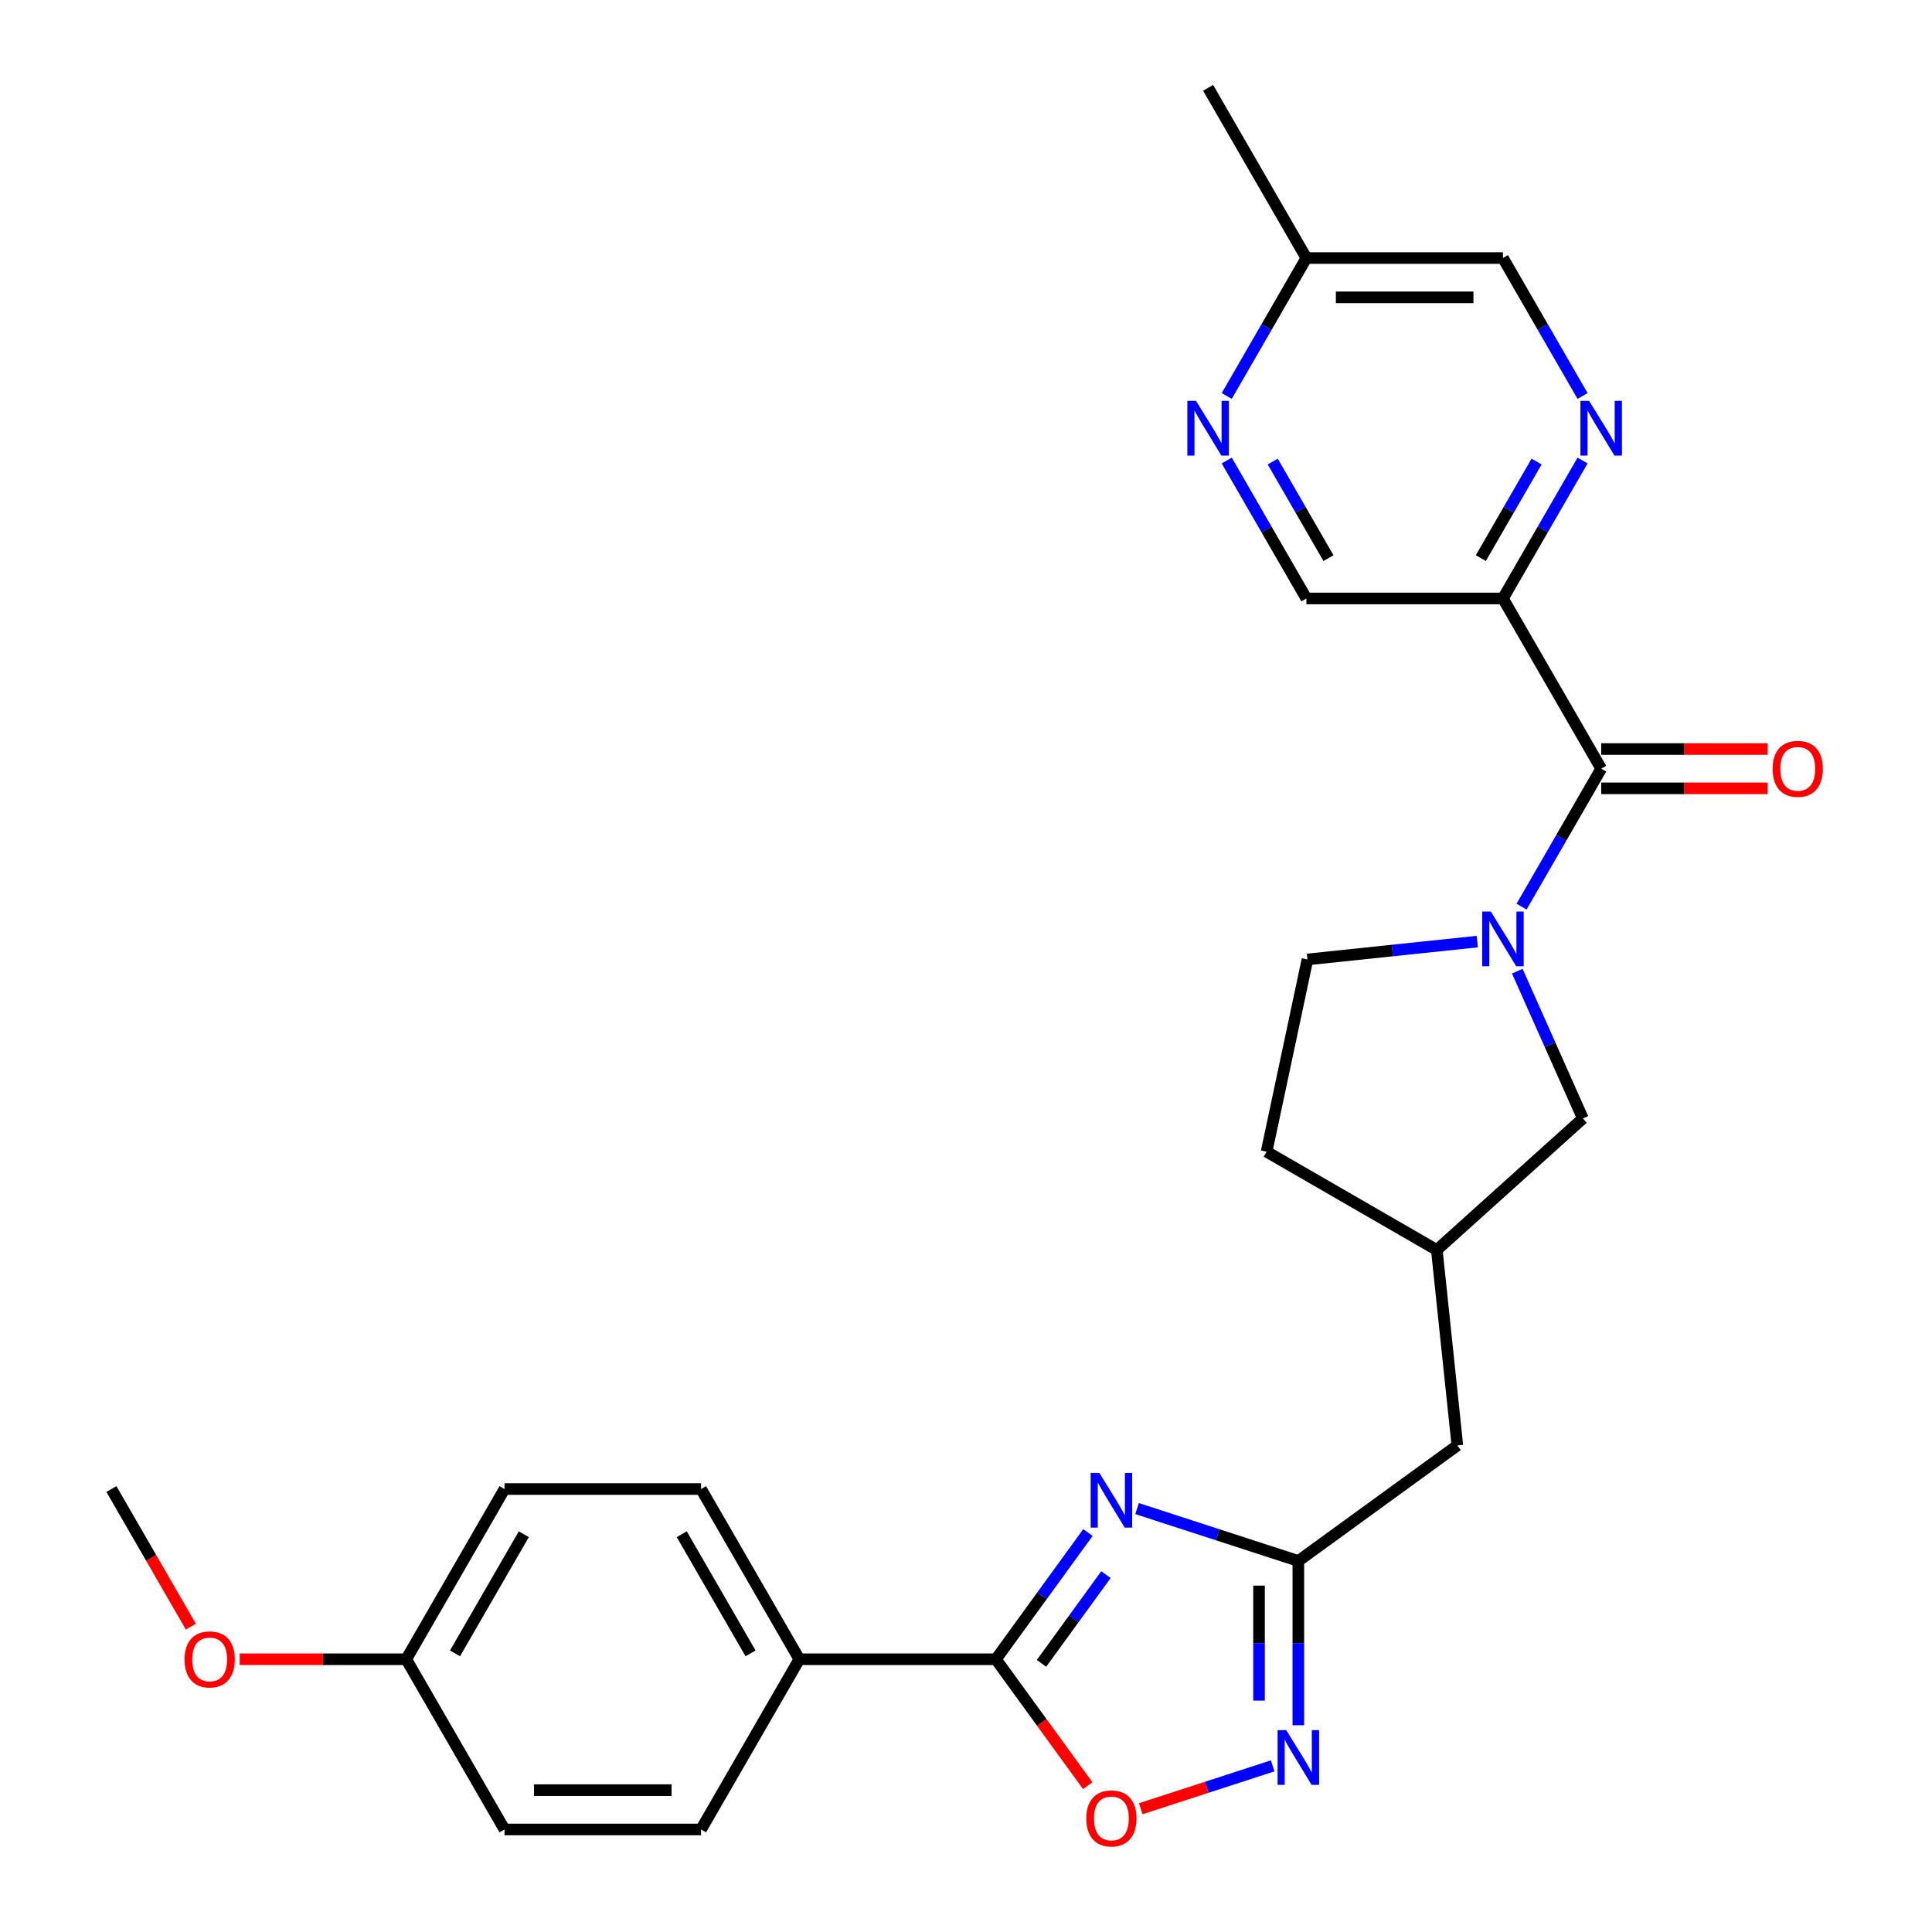 <?xml version='1.0' encoding='iso-8859-1'?>
<svg version='1.1' baseProfile='full'
              xmlns='http://www.w3.org/2000/svg'
                      xmlns:rdkit='http://www.rdkit.org/xml'
                      xmlns:xlink='http://www.w3.org/1999/xlink'
                  xml:space='preserve'
width='1000px' height='1000px' viewBox='0 0 1000 1000'>
<!-- END OF HEADER -->
<rect style='opacity:1.0;fill:#FFFFFF;stroke:none' width='1000' height='1000' x='0' y='0'> </rect>
<path class='bond-1' d='M 563.131,793.224 L 539.3,826.024' style='fill:none;fill-rule:evenodd;stroke:#0000FF;stroke-width:6px;stroke-linecap:butt;stroke-linejoin:miter;stroke-opacity:1' />
<path class='bond-1' d='M 539.3,826.024 L 515.469,858.825' style='fill:none;fill-rule:evenodd;stroke:#000000;stroke-width:6px;stroke-linecap:butt;stroke-linejoin:miter;stroke-opacity:1' />
<path class='bond-1' d='M 572.442,815.024 L 555.761,837.984' style='fill:none;fill-rule:evenodd;stroke:#0000FF;stroke-width:6px;stroke-linecap:butt;stroke-linejoin:miter;stroke-opacity:1' />
<path class='bond-1' d='M 555.761,837.984 L 539.079,860.944' style='fill:none;fill-rule:evenodd;stroke:#000000;stroke-width:6px;stroke-linecap:butt;stroke-linejoin:miter;stroke-opacity:1' />
<path class='bond-3' d='M 588.55,780.837 L 630.285,794.397' style='fill:none;fill-rule:evenodd;stroke:#0000FF;stroke-width:6px;stroke-linecap:butt;stroke-linejoin:miter;stroke-opacity:1' />
<path class='bond-3' d='M 630.285,794.397 L 672.021,807.958' style='fill:none;fill-rule:evenodd;stroke:#000000;stroke-width:6px;stroke-linecap:butt;stroke-linejoin:miter;stroke-opacity:1' />
<path class='bond-0' d='M 785.351,502.677 L 802.322,540.794' style='fill:none;fill-rule:evenodd;stroke:#0000FF;stroke-width:6px;stroke-linecap:butt;stroke-linejoin:miter;stroke-opacity:1' />
<path class='bond-0' d='M 802.322,540.794 L 819.293,578.912' style='fill:none;fill-rule:evenodd;stroke:#000000;stroke-width:6px;stroke-linecap:butt;stroke-linejoin:miter;stroke-opacity:1' />
<path class='bond-2' d='M 787.558,469.27 L 808.17,433.57' style='fill:none;fill-rule:evenodd;stroke:#0000FF;stroke-width:6px;stroke-linecap:butt;stroke-linejoin:miter;stroke-opacity:1' />
<path class='bond-2' d='M 808.17,433.57 L 828.781,397.87' style='fill:none;fill-rule:evenodd;stroke:#000000;stroke-width:6px;stroke-linecap:butt;stroke-linejoin:miter;stroke-opacity:1' />
<path class='bond-29' d='M 764.631,487.37 L 720.685,491.988' style='fill:none;fill-rule:evenodd;stroke:#0000FF;stroke-width:6px;stroke-linecap:butt;stroke-linejoin:miter;stroke-opacity:1' />
<path class='bond-29' d='M 720.685,491.988 L 676.739,496.607' style='fill:none;fill-rule:evenodd;stroke:#000000;stroke-width:6px;stroke-linecap:butt;stroke-linejoin:miter;stroke-opacity:1' />
<path class='bond-6' d='M 515.469,858.825 L 539.242,891.545' style='fill:none;fill-rule:evenodd;stroke:#000000;stroke-width:6px;stroke-linecap:butt;stroke-linejoin:miter;stroke-opacity:1' />
<path class='bond-6' d='M 539.242,891.545 L 563.014,924.266' style='fill:none;fill-rule:evenodd;stroke:#FF0000;stroke-width:6px;stroke-linecap:butt;stroke-linejoin:miter;stroke-opacity:1' />
<path class='bond-9' d='M 515.469,858.825 L 413.735,858.825' style='fill:none;fill-rule:evenodd;stroke:#000000;stroke-width:6px;stroke-linecap:butt;stroke-linejoin:miter;stroke-opacity:1' />
<path class='bond-5' d='M 828.781,397.87 L 777.915,309.766' style='fill:none;fill-rule:evenodd;stroke:#000000;stroke-width:6px;stroke-linecap:butt;stroke-linejoin:miter;stroke-opacity:1' />
<path class='bond-13' d='M 828.781,408.043 L 871.876,408.043' style='fill:none;fill-rule:evenodd;stroke:#000000;stroke-width:6px;stroke-linecap:butt;stroke-linejoin:miter;stroke-opacity:1' />
<path class='bond-13' d='M 871.876,408.043 L 914.972,408.043' style='fill:none;fill-rule:evenodd;stroke:#FF0000;stroke-width:6px;stroke-linecap:butt;stroke-linejoin:miter;stroke-opacity:1' />
<path class='bond-13' d='M 828.781,387.696 L 871.876,387.696' style='fill:none;fill-rule:evenodd;stroke:#000000;stroke-width:6px;stroke-linecap:butt;stroke-linejoin:miter;stroke-opacity:1' />
<path class='bond-13' d='M 871.876,387.696 L 914.972,387.696' style='fill:none;fill-rule:evenodd;stroke:#FF0000;stroke-width:6px;stroke-linecap:butt;stroke-linejoin:miter;stroke-opacity:1' />
<path class='bond-4' d='M 672.021,807.958 L 672.021,850.473' style='fill:none;fill-rule:evenodd;stroke:#000000;stroke-width:6px;stroke-linecap:butt;stroke-linejoin:miter;stroke-opacity:1' />
<path class='bond-4' d='M 672.021,850.473 L 672.021,892.988' style='fill:none;fill-rule:evenodd;stroke:#0000FF;stroke-width:6px;stroke-linecap:butt;stroke-linejoin:miter;stroke-opacity:1' />
<path class='bond-4' d='M 651.674,820.713 L 651.674,850.473' style='fill:none;fill-rule:evenodd;stroke:#000000;stroke-width:6px;stroke-linecap:butt;stroke-linejoin:miter;stroke-opacity:1' />
<path class='bond-4' d='M 651.674,850.473 L 651.674,880.234' style='fill:none;fill-rule:evenodd;stroke:#0000FF;stroke-width:6px;stroke-linecap:butt;stroke-linejoin:miter;stroke-opacity:1' />
<path class='bond-14' d='M 672.021,807.958 L 754.325,748.161' style='fill:none;fill-rule:evenodd;stroke:#000000;stroke-width:6px;stroke-linecap:butt;stroke-linejoin:miter;stroke-opacity:1' />
<path class='bond-27' d='M 658.737,914.008 L 624.599,925.1' style='fill:none;fill-rule:evenodd;stroke:#0000FF;stroke-width:6px;stroke-linecap:butt;stroke-linejoin:miter;stroke-opacity:1' />
<path class='bond-27' d='M 624.599,925.1 L 590.461,936.192' style='fill:none;fill-rule:evenodd;stroke:#FF0000;stroke-width:6px;stroke-linecap:butt;stroke-linejoin:miter;stroke-opacity:1' />
<path class='bond-7' d='M 777.915,309.766 L 798.526,274.066' style='fill:none;fill-rule:evenodd;stroke:#000000;stroke-width:6px;stroke-linecap:butt;stroke-linejoin:miter;stroke-opacity:1' />
<path class='bond-7' d='M 798.526,274.066 L 819.138,238.365' style='fill:none;fill-rule:evenodd;stroke:#0000FF;stroke-width:6px;stroke-linecap:butt;stroke-linejoin:miter;stroke-opacity:1' />
<path class='bond-7' d='M 766.477,288.882 L 780.905,263.892' style='fill:none;fill-rule:evenodd;stroke:#000000;stroke-width:6px;stroke-linecap:butt;stroke-linejoin:miter;stroke-opacity:1' />
<path class='bond-7' d='M 780.905,263.892 L 795.334,238.902' style='fill:none;fill-rule:evenodd;stroke:#0000FF;stroke-width:6px;stroke-linecap:butt;stroke-linejoin:miter;stroke-opacity:1' />
<path class='bond-11' d='M 777.915,309.766 L 676.181,309.766' style='fill:none;fill-rule:evenodd;stroke:#000000;stroke-width:6px;stroke-linecap:butt;stroke-linejoin:miter;stroke-opacity:1' />
<path class='bond-18' d='M 819.138,204.959 L 798.526,169.259' style='fill:none;fill-rule:evenodd;stroke:#0000FF;stroke-width:6px;stroke-linecap:butt;stroke-linejoin:miter;stroke-opacity:1' />
<path class='bond-18' d='M 798.526,169.259 L 777.915,133.558' style='fill:none;fill-rule:evenodd;stroke:#000000;stroke-width:6px;stroke-linecap:butt;stroke-linejoin:miter;stroke-opacity:1' />
<path class='bond-8' d='M 634.958,238.365 L 655.57,274.066' style='fill:none;fill-rule:evenodd;stroke:#0000FF;stroke-width:6px;stroke-linecap:butt;stroke-linejoin:miter;stroke-opacity:1' />
<path class='bond-8' d='M 655.57,274.066 L 676.181,309.766' style='fill:none;fill-rule:evenodd;stroke:#000000;stroke-width:6px;stroke-linecap:butt;stroke-linejoin:miter;stroke-opacity:1' />
<path class='bond-8' d='M 658.762,238.902 L 673.19,263.892' style='fill:none;fill-rule:evenodd;stroke:#0000FF;stroke-width:6px;stroke-linecap:butt;stroke-linejoin:miter;stroke-opacity:1' />
<path class='bond-8' d='M 673.19,263.892 L 687.619,288.882' style='fill:none;fill-rule:evenodd;stroke:#000000;stroke-width:6px;stroke-linecap:butt;stroke-linejoin:miter;stroke-opacity:1' />
<path class='bond-19' d='M 634.958,204.959 L 655.57,169.259' style='fill:none;fill-rule:evenodd;stroke:#0000FF;stroke-width:6px;stroke-linecap:butt;stroke-linejoin:miter;stroke-opacity:1' />
<path class='bond-19' d='M 655.57,169.259 L 676.181,133.558' style='fill:none;fill-rule:evenodd;stroke:#000000;stroke-width:6px;stroke-linecap:butt;stroke-linejoin:miter;stroke-opacity:1' />
<path class='bond-16' d='M 413.735,858.825 L 362.869,770.721' style='fill:none;fill-rule:evenodd;stroke:#000000;stroke-width:6px;stroke-linecap:butt;stroke-linejoin:miter;stroke-opacity:1' />
<path class='bond-16' d='M 388.485,855.783 L 352.878,794.11' style='fill:none;fill-rule:evenodd;stroke:#000000;stroke-width:6px;stroke-linecap:butt;stroke-linejoin:miter;stroke-opacity:1' />
<path class='bond-17' d='M 413.735,858.825 L 362.869,946.929' style='fill:none;fill-rule:evenodd;stroke:#000000;stroke-width:6px;stroke-linecap:butt;stroke-linejoin:miter;stroke-opacity:1' />
<path class='bond-10' d='M 819.293,578.912 L 743.691,646.984' style='fill:none;fill-rule:evenodd;stroke:#000000;stroke-width:6px;stroke-linecap:butt;stroke-linejoin:miter;stroke-opacity:1' />
<path class='bond-12' d='M 676.739,496.607 L 655.587,596.118' style='fill:none;fill-rule:evenodd;stroke:#000000;stroke-width:6px;stroke-linecap:butt;stroke-linejoin:miter;stroke-opacity:1' />
<path class='bond-15' d='M 754.325,748.161 L 743.691,646.984' style='fill:none;fill-rule:evenodd;stroke:#000000;stroke-width:6px;stroke-linecap:butt;stroke-linejoin:miter;stroke-opacity:1' />
<path class='bond-20' d='M 743.691,646.984 L 655.587,596.118' style='fill:none;fill-rule:evenodd;stroke:#000000;stroke-width:6px;stroke-linecap:butt;stroke-linejoin:miter;stroke-opacity:1' />
<path class='bond-23' d='M 362.869,770.721 L 261.135,770.721' style='fill:none;fill-rule:evenodd;stroke:#000000;stroke-width:6px;stroke-linecap:butt;stroke-linejoin:miter;stroke-opacity:1' />
<path class='bond-22' d='M 362.869,946.929 L 261.135,946.929' style='fill:none;fill-rule:evenodd;stroke:#000000;stroke-width:6px;stroke-linecap:butt;stroke-linejoin:miter;stroke-opacity:1' />
<path class='bond-22' d='M 347.609,926.582 L 276.395,926.582' style='fill:none;fill-rule:evenodd;stroke:#000000;stroke-width:6px;stroke-linecap:butt;stroke-linejoin:miter;stroke-opacity:1' />
<path class='bond-30' d='M 777.915,133.558 L 676.181,133.558' style='fill:none;fill-rule:evenodd;stroke:#000000;stroke-width:6px;stroke-linecap:butt;stroke-linejoin:miter;stroke-opacity:1' />
<path class='bond-30' d='M 762.655,153.905 L 691.441,153.905' style='fill:none;fill-rule:evenodd;stroke:#000000;stroke-width:6px;stroke-linecap:butt;stroke-linejoin:miter;stroke-opacity:1' />
<path class='bond-25' d='M 676.181,133.558 L 625.314,45.455' style='fill:none;fill-rule:evenodd;stroke:#000000;stroke-width:6px;stroke-linecap:butt;stroke-linejoin:miter;stroke-opacity:1' />
<path class='bond-21' d='M 210.269,858.825 L 261.135,946.929' style='fill:none;fill-rule:evenodd;stroke:#000000;stroke-width:6px;stroke-linecap:butt;stroke-linejoin:miter;stroke-opacity:1' />
<path class='bond-24' d='M 210.269,858.825 L 167.174,858.825' style='fill:none;fill-rule:evenodd;stroke:#000000;stroke-width:6px;stroke-linecap:butt;stroke-linejoin:miter;stroke-opacity:1' />
<path class='bond-24' d='M 167.174,858.825 L 124.078,858.825' style='fill:none;fill-rule:evenodd;stroke:#FF0000;stroke-width:6px;stroke-linecap:butt;stroke-linejoin:miter;stroke-opacity:1' />
<path class='bond-28' d='M 210.269,858.825 L 261.135,770.721' style='fill:none;fill-rule:evenodd;stroke:#000000;stroke-width:6px;stroke-linecap:butt;stroke-linejoin:miter;stroke-opacity:1' />
<path class='bond-28' d='M 235.519,855.783 L 271.126,794.11' style='fill:none;fill-rule:evenodd;stroke:#000000;stroke-width:6px;stroke-linecap:butt;stroke-linejoin:miter;stroke-opacity:1' />
<path class='bond-26' d='M 98.799,841.961 L 78.234,806.341' style='fill:none;fill-rule:evenodd;stroke:#FF0000;stroke-width:6px;stroke-linecap:butt;stroke-linejoin:miter;stroke-opacity:1' />
<path class='bond-26' d='M 78.234,806.341 L 57.668,770.721' style='fill:none;fill-rule:evenodd;stroke:#000000;stroke-width:6px;stroke-linecap:butt;stroke-linejoin:miter;stroke-opacity:1' />
<path  class='atom-0' d='M 569.006 762.361
L 578.286 777.361
Q 579.206 778.841, 580.686 781.521
Q 582.166 784.201, 582.246 784.361
L 582.246 762.361
L 586.006 762.361
L 586.006 790.681
L 582.126 790.681
L 572.166 774.281
Q 571.006 772.361, 569.766 770.161
Q 568.566 767.961, 568.206 767.281
L 568.206 790.681
L 564.526 790.681
L 564.526 762.361
L 569.006 762.361
' fill='#0000FF'/>
<path  class='atom-1' d='M 771.655 471.813
L 780.935 486.813
Q 781.855 488.293, 783.335 490.973
Q 784.815 493.653, 784.895 493.813
L 784.895 471.813
L 788.655 471.813
L 788.655 500.133
L 784.775 500.133
L 774.815 483.733
Q 773.655 481.813, 772.415 479.613
Q 771.215 477.413, 770.855 476.733
L 770.855 500.133
L 767.175 500.133
L 767.175 471.813
L 771.655 471.813
' fill='#0000FF'/>
<path  class='atom-5' d='M 665.761 895.532
L 675.041 910.532
Q 675.961 912.012, 677.441 914.692
Q 678.921 917.372, 679.001 917.532
L 679.001 895.532
L 682.761 895.532
L 682.761 923.852
L 678.881 923.852
L 668.921 907.452
Q 667.761 905.532, 666.521 903.332
Q 665.321 901.132, 664.961 900.452
L 664.961 923.852
L 661.281 923.852
L 661.281 895.532
L 665.761 895.532
' fill='#0000FF'/>
<path  class='atom-7' d='M 562.266 941.209
Q 562.266 934.409, 565.626 930.609
Q 568.986 926.809, 575.266 926.809
Q 581.546 926.809, 584.906 930.609
Q 588.266 934.409, 588.266 941.209
Q 588.266 948.089, 584.866 952.009
Q 581.466 955.889, 575.266 955.889
Q 569.026 955.889, 565.626 952.009
Q 562.266 948.129, 562.266 941.209
M 575.266 952.689
Q 579.586 952.689, 581.906 949.809
Q 584.266 946.889, 584.266 941.209
Q 584.266 935.649, 581.906 932.849
Q 579.586 930.009, 575.266 930.009
Q 570.946 930.009, 568.586 932.809
Q 566.266 935.609, 566.266 941.209
Q 566.266 946.929, 568.586 949.809
Q 570.946 952.689, 575.266 952.689
' fill='#FF0000'/>
<path  class='atom-8' d='M 822.521 207.502
L 831.801 222.502
Q 832.721 223.982, 834.201 226.662
Q 835.681 229.342, 835.761 229.502
L 835.761 207.502
L 839.521 207.502
L 839.521 235.822
L 835.641 235.822
L 825.681 219.422
Q 824.521 217.502, 823.281 215.302
Q 822.081 213.102, 821.721 212.422
L 821.721 235.822
L 818.041 235.822
L 818.041 207.502
L 822.521 207.502
' fill='#0000FF'/>
<path  class='atom-9' d='M 619.054 207.502
L 628.334 222.502
Q 629.254 223.982, 630.734 226.662
Q 632.214 229.342, 632.294 229.502
L 632.294 207.502
L 636.054 207.502
L 636.054 235.822
L 632.174 235.822
L 622.214 219.422
Q 621.054 217.502, 619.814 215.302
Q 618.614 213.102, 618.254 212.422
L 618.254 235.822
L 614.574 235.822
L 614.574 207.502
L 619.054 207.502
' fill='#0000FF'/>
<path  class='atom-14' d='M 917.515 397.95
Q 917.515 391.15, 920.875 387.35
Q 924.235 383.55, 930.515 383.55
Q 936.795 383.55, 940.155 387.35
Q 943.515 391.15, 943.515 397.95
Q 943.515 404.83, 940.115 408.75
Q 936.715 412.63, 930.515 412.63
Q 924.275 412.63, 920.875 408.75
Q 917.515 404.87, 917.515 397.95
M 930.515 409.43
Q 934.835 409.43, 937.155 406.55
Q 939.515 403.63, 939.515 397.95
Q 939.515 392.39, 937.155 389.59
Q 934.835 386.75, 930.515 386.75
Q 926.195 386.75, 923.835 389.55
Q 921.515 392.35, 921.515 397.95
Q 921.515 403.67, 923.835 406.55
Q 926.195 409.43, 930.515 409.43
' fill='#FF0000'/>
<path  class='atom-25' d='M 95.535 858.905
Q 95.535 852.105, 98.895 848.305
Q 102.255 844.505, 108.535 844.505
Q 114.815 844.505, 118.175 848.305
Q 121.535 852.105, 121.535 858.905
Q 121.535 865.785, 118.135 869.705
Q 114.735 873.585, 108.535 873.585
Q 102.295 873.585, 98.895 869.705
Q 95.535 865.825, 95.535 858.905
M 108.535 870.385
Q 112.855 870.385, 115.175 867.505
Q 117.535 864.585, 117.535 858.905
Q 117.535 853.345, 115.175 850.545
Q 112.855 847.705, 108.535 847.705
Q 104.215 847.705, 101.855 850.505
Q 99.535 853.305, 99.535 858.905
Q 99.535 864.625, 101.855 867.505
Q 104.215 870.385, 108.535 870.385
' fill='#FF0000'/>
</svg>
